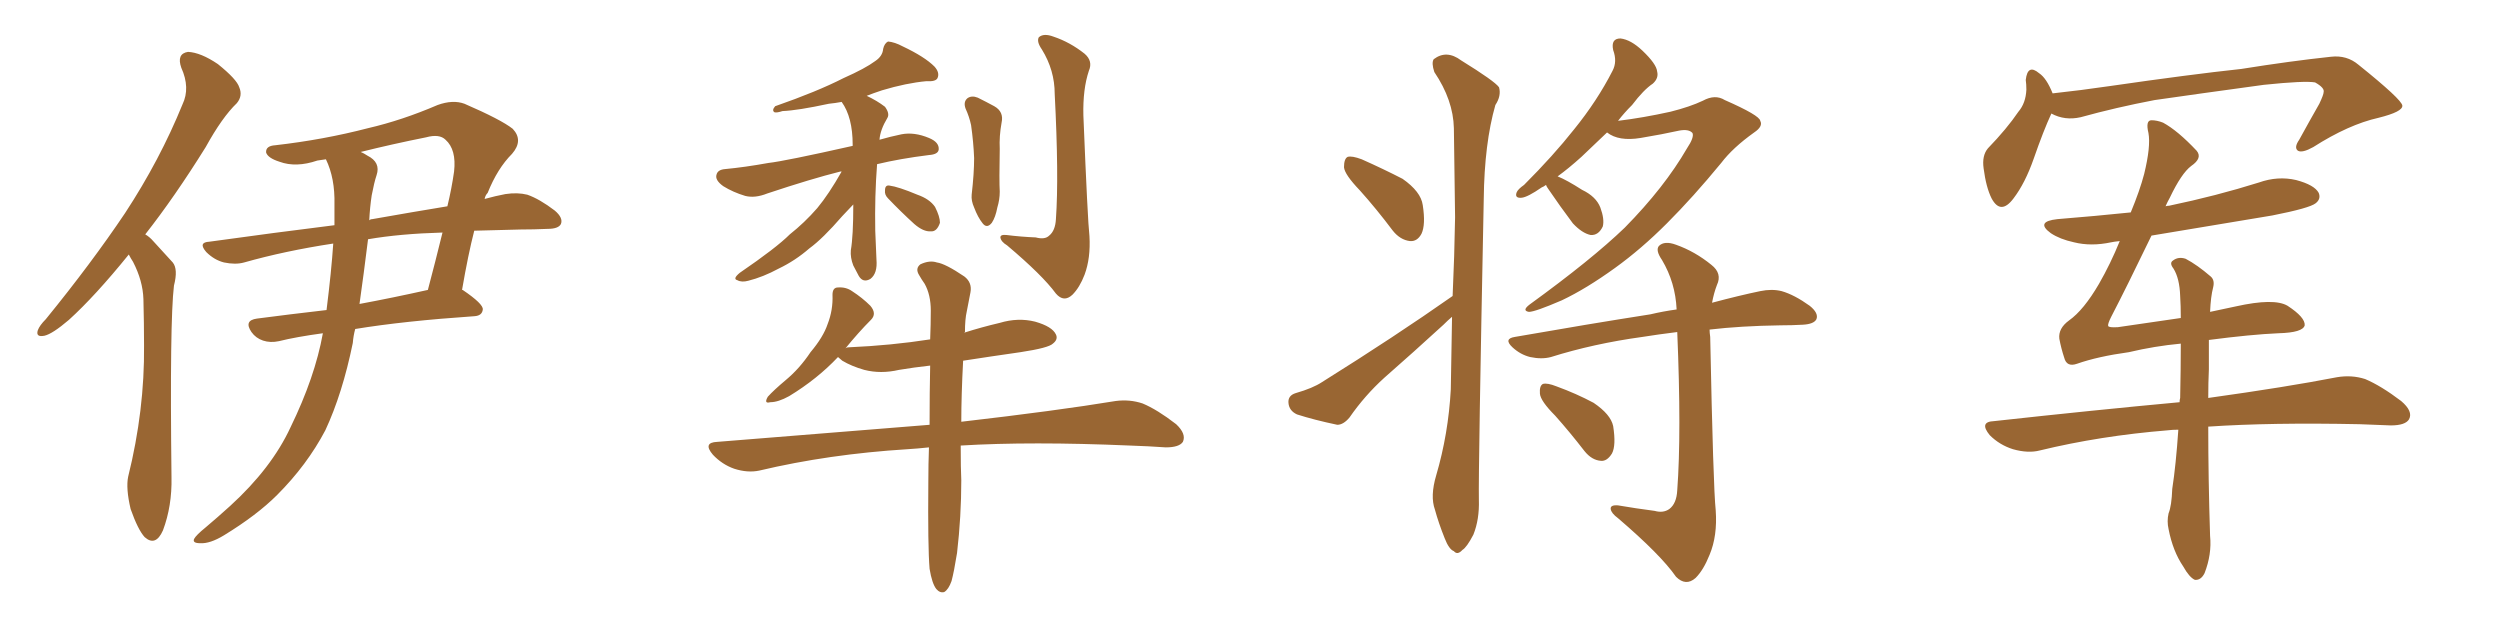 <svg xmlns="http://www.w3.org/2000/svg" xmlns:xlink="http://www.w3.org/1999/xlink" width="600" height="150"><path fill="#996633" padding="10" d="M30.91 61.08L30.91 61.08Q22.85 71.04 16.55 76.76L16.55 76.76Q12.60 80.13 10.69 80.57L10.69 80.57Q8.50 81.01 9.08 79.25L9.08 79.25Q9.52 78.08 10.99 76.61L10.99 76.61Q21.97 63.13 30.03 51.12L30.03 51.12Q38.38 38.38 43.80 25.05L43.80 25.05Q45.70 21.09 43.51 16.26L43.51 16.26Q42.33 12.89 45.12 12.45L45.12 12.45Q48.19 12.60 52.29 15.38L52.29 15.38Q56.84 19.04 57.42 20.95L57.42 20.95Q58.30 23.00 56.84 24.76L56.84 24.76Q53.32 28.13 49.37 35.30L49.37 35.30Q41.89 47.31 34.86 56.25L34.86 56.25Q35.89 56.84 36.77 57.86L36.77 57.86Q38.67 59.91 41.46 62.99L41.46 62.99Q42.77 64.60 41.75 68.55L41.75 68.55Q40.72 77.05 41.16 114.55L41.16 114.55Q41.31 121.44 39.11 127.29L39.11 127.29Q37.35 131.25 34.72 128.91L34.72 128.91Q33.11 127.15 31.35 122.17L31.35 122.17Q30.18 117.19 30.76 114.40L30.76 114.40Q34.72 98.44 34.57 82.91L34.57 82.91Q34.57 77.64 34.42 71.78L34.42 71.78Q34.28 67.38 31.93 62.84L31.93 62.84Q31.35 61.96 30.91 61.08ZM78.22 38.23L78.22 38.23Q77.20 38.38 76.17 38.53L76.17 38.53Q71.04 40.28 67.09 38.82L67.09 38.82Q64.31 37.94 63.87 36.62L63.87 36.62Q63.72 35.01 66.06 34.86L66.06 34.86Q77.64 33.54 88.33 30.76L88.33 30.76Q96.53 28.86 105.03 25.20L105.03 25.20Q108.69 23.88 111.47 24.90L111.47 24.90Q120.26 28.71 123.05 30.91L123.05 30.91Q125.68 33.69 122.90 36.91L122.90 36.91Q119.38 40.43 117.04 46.29L117.04 46.29Q116.46 46.88 116.31 47.75L116.31 47.75Q118.95 47.02 121.29 46.58L121.29 46.58Q124.22 46.14 126.56 46.73L126.56 46.73Q129.49 47.75 133.15 50.54L133.15 50.54Q135.21 52.29 134.62 53.76L134.62 53.76Q134.03 54.93 131.40 54.93L131.40 54.93Q128.17 55.08 124.95 55.08L124.95 55.08Q119.09 55.22 113.82 55.37L113.82 55.37Q112.35 61.08 110.89 69.58L110.89 69.58Q111.04 69.58 111.04 69.58L111.04 69.58Q116.02 72.95 115.87 74.27L115.87 74.27Q115.72 75.73 113.96 75.88L113.96 75.88Q96.83 77.05 85.25 78.96L85.25 78.96Q84.81 80.57 84.67 82.32L84.67 82.32Q82.18 94.48 78.08 103.27L78.08 103.27Q73.68 111.62 66.50 118.80L66.50 118.80Q61.67 123.63 53.76 128.47L53.76 128.47Q50.39 130.52 48.05 130.37L48.05 130.37Q46.14 130.37 46.58 129.35L46.58 129.35Q47.02 128.47 49.37 126.56L49.37 126.56Q52.15 124.22 55.22 121.44L55.22 121.44Q65.19 112.35 69.73 102.54L69.73 102.54Q75.59 90.53 77.49 79.98L77.49 79.98Q71.04 80.86 66.94 81.88L66.94 81.88Q64.89 82.32 63.13 81.74L63.13 81.74Q61.38 81.15 60.35 79.69L60.35 79.69Q58.45 76.90 61.67 76.46L61.67 76.46Q69.43 75.44 78.37 74.41L78.37 74.41Q79.54 65.04 79.98 58.45L79.98 58.45Q68.41 60.21 58.59 62.99L58.59 62.99Q56.54 63.57 53.76 62.99L53.76 62.99Q51.42 62.40 49.51 60.50L49.51 60.50Q47.46 58.15 50.24 58.01L50.24 58.01Q66.06 55.81 80.27 54.05L80.27 54.05Q80.27 51.27 80.27 49.07L80.27 49.07Q80.42 42.77 78.22 38.23ZM88.33 57.42L88.33 57.42Q87.30 65.77 86.28 72.95L86.28 72.95Q94.19 71.48 102.69 69.58L102.69 69.58Q104.44 62.99 106.20 55.81L106.20 55.81Q95.95 56.10 88.33 57.42ZM89.21 46.88L89.21 46.88L89.21 46.88Q88.77 49.80 88.62 52.88L88.62 52.88Q88.92 52.59 89.36 52.59L89.36 52.59Q99.32 50.83 107.37 49.51L107.37 49.51Q108.40 45.26 108.98 41.16L108.98 41.16Q109.57 35.89 106.93 33.54L106.93 33.54Q105.47 32.08 102.25 32.96L102.25 32.96Q94.19 34.57 86.57 36.47L86.57 36.47Q87.30 36.77 88.18 37.35L88.18 37.35Q91.41 38.96 90.38 42.04L90.38 42.04Q89.79 43.80 89.21 46.88ZM202.00 41.16L202.00 41.16Q201.71 41.16 201.71 41.16L201.71 41.16Q194.68 42.92 184.13 46.44L184.13 46.44Q181.20 47.61 178.86 47.02L178.86 47.02Q175.93 46.14 173.58 44.68L173.58 44.68Q171.53 43.21 171.97 41.89L171.97 41.89Q172.27 40.72 174.02 40.58L174.02 40.58Q178.71 40.14 184.42 39.11L184.42 39.11Q188.38 38.67 204.64 35.01L204.64 35.01Q204.64 34.86 204.64 34.72L204.64 34.72Q204.64 28.13 202.00 24.46L202.00 24.46Q200.39 24.76 198.93 24.90L198.93 24.90Q191.46 26.51 187.79 26.66L187.79 26.66Q186.47 27.10 185.89 26.95L185.89 26.95Q185.16 26.51 186.04 25.49L186.04 25.49Q196.14 21.97 202.44 18.75L202.44 18.75Q207.71 16.41 210.06 14.65L210.06 14.65Q211.82 13.48 211.96 11.72L211.96 11.72Q212.26 10.40 213.13 9.96L213.13 9.96Q214.75 10.11 216.65 11.13L216.65 11.13Q221.92 13.62 224.27 15.97L224.27 15.97Q225.59 17.43 225 18.75L225 18.75Q224.56 19.63 222.36 19.48L222.36 19.48Q217.53 19.92 211.67 21.68L211.67 21.68Q209.47 22.41 208.01 23.00L208.01 23.00Q210.50 24.17 212.40 25.63L212.40 25.63Q213.57 27.25 212.99 28.27L212.99 28.27Q211.23 31.20 211.08 33.54L211.08 33.54Q213.57 32.81 216.36 32.23L216.36 32.23Q219.43 31.64 222.95 33.11L222.95 33.11Q225.44 34.13 225.29 35.89L225.29 35.89Q225.15 37.06 222.95 37.21L222.95 37.21Q215.92 38.09 210.50 39.40L210.50 39.40Q209.91 47.02 210.06 55.37L210.06 55.37Q210.21 58.59 210.35 62.26L210.35 62.26Q210.64 65.63 208.89 66.94L208.89 66.94Q207.13 67.97 206.10 66.21L206.10 66.21Q205.37 64.75 204.79 63.72L204.79 63.72Q204.05 61.82 204.20 60.06L204.20 60.06Q204.79 56.69 204.79 49.07L204.79 49.07Q203.91 49.95 202.15 51.86L202.15 51.86Q197.46 57.28 194.24 59.62L194.24 59.62Q190.87 62.55 186.91 64.45L186.91 64.45Q183.11 66.50 179.59 67.38L179.59 67.38Q177.98 67.82 176.95 67.24L176.95 67.24Q175.78 66.94 177.54 65.48L177.54 65.48Q186.33 59.47 189.55 56.25L189.55 56.25Q193.07 53.47 196.14 49.95L196.14 49.95Q198.93 46.58 202.00 41.16ZM213.13 47.61L213.13 47.61Q212.26 46.73 212.40 45.70L212.40 45.70Q212.40 44.38 213.43 44.53L213.43 44.53Q215.63 44.82 220.17 46.73L220.17 46.73Q223.10 47.75 224.41 49.66L224.41 49.66Q225.59 52.00 225.59 53.47L225.59 53.47Q224.85 55.66 223.39 55.52L223.39 55.52Q221.63 55.66 219.43 53.76L219.43 53.76Q216.21 50.83 213.13 47.61ZM231.74 26.07L231.74 26.07Q231.15 24.46 232.18 23.58L232.18 23.58Q233.20 22.85 234.67 23.44L234.67 23.44Q236.72 24.46 238.62 25.49L238.62 25.49Q240.97 26.81 240.38 29.44L240.38 29.44Q239.79 32.67 239.94 35.74L239.94 35.74Q239.79 43.36 239.94 46.00L239.94 46.00Q239.94 47.90 239.36 49.80L239.36 49.80Q238.92 52.15 238.04 53.47L238.04 53.47Q236.87 54.93 235.84 53.61L235.84 53.61Q234.67 52.15 233.79 49.80L233.79 49.80Q233.06 48.19 233.20 46.73L233.20 46.73Q233.79 41.60 233.79 37.94L233.79 37.94Q233.64 34.13 233.06 30.03L233.06 30.03Q232.62 27.98 231.74 26.07ZM202.88 83.64L202.88 83.64Q203.17 83.35 203.76 83.35L203.76 83.35Q213.87 82.91 223.24 81.45L223.24 81.45Q223.39 77.78 223.39 74.56L223.39 74.56Q223.39 70.75 221.92 68.12L221.92 68.12Q221.19 67.09 220.61 66.06L220.61 66.06Q219.58 64.45 220.90 63.43L220.90 63.43Q223.10 62.40 224.85 62.99L224.85 62.99Q226.90 63.28 231.45 66.36L231.45 66.36Q233.35 67.82 232.91 70.17L232.91 70.17Q232.47 72.36 232.03 74.71L232.03 74.71Q231.59 76.61 231.59 79.69L231.59 79.69Q231.45 79.69 231.45 79.83L231.45 79.83Q235.55 78.52 239.94 77.49L239.94 77.49Q244.34 76.17 248.44 77.20L248.44 77.20Q252.54 78.37 253.42 80.27L253.42 80.27Q254.00 81.45 252.69 82.47L252.69 82.47Q251.66 83.50 244.92 84.52L244.92 84.52Q237.74 85.55 231.15 86.57L231.15 86.57Q230.71 94.92 230.71 101.22L230.71 101.22Q253.56 98.58 267.77 96.24L267.77 96.24Q271.14 95.80 274.22 96.83L274.22 96.83Q277.73 98.29 282.28 101.81L282.28 101.81Q284.77 104.15 283.89 106.05L283.89 106.05Q283.01 107.37 279.79 107.37L279.79 107.37Q275.68 107.08 271.14 106.93L271.14 106.93Q247.41 105.91 230.57 106.93L230.57 106.93Q230.57 112.50 230.71 115.28L230.71 115.28Q230.71 123.93 229.69 132.71L229.69 132.71Q228.96 137.26 228.37 139.45L228.37 139.45Q227.64 141.50 226.61 142.09L226.61 142.09Q225.59 142.38 224.71 141.36L224.71 141.36Q223.68 140.04 223.10 136.52L223.10 136.52Q222.66 131.25 222.80 115.72L222.80 115.72Q222.80 111.33 222.95 107.37L222.95 107.37Q220.17 107.67 217.82 107.81L217.82 107.81Q198.93 108.98 182.23 112.94L182.23 112.94Q179.44 113.53 176.22 112.50L176.22 112.50Q173.29 111.47 171.09 109.13L171.09 109.13Q168.60 106.20 172.12 106.05L172.12 106.05Q199.66 103.86 223.10 101.95L223.10 101.95Q223.10 94.04 223.24 87.74L223.24 87.74Q219.29 88.18 215.77 88.77L215.77 88.77Q211.38 89.79 207.42 88.77L207.42 88.77Q204.35 87.89 202.15 86.57L202.15 86.57Q201.27 85.84 201.12 85.69L201.12 85.69Q196.14 90.97 189.40 95.07L189.40 95.07Q186.77 96.53 184.86 96.53L184.86 96.53Q183.25 96.97 184.28 95.21L184.28 95.21Q185.74 93.60 188.53 91.26L188.53 91.26Q191.89 88.48 194.53 84.52L194.53 84.52Q197.61 80.86 198.63 77.78L198.63 77.78Q199.95 74.41 199.80 70.75L199.80 70.75Q199.80 68.99 201.12 68.99L201.12 68.99Q203.03 68.85 204.49 69.87L204.49 69.87Q206.98 71.48 208.89 73.39L208.89 73.39Q210.50 75.29 209.03 76.76L209.03 76.76Q206.10 79.69 202.88 83.64ZM248.58 56.98L248.58 56.98L248.58 56.98Q250.78 57.57 251.81 56.54L251.81 56.54Q253.27 55.37 253.42 52.59L253.42 52.59Q254.15 42.33 253.13 22.56L253.13 22.56Q253.13 16.85 250.05 11.87L250.05 11.87Q248.73 9.96 249.32 8.94L249.32 8.94Q250.49 7.91 252.83 8.79L252.83 8.79Q256.79 10.11 260.30 12.89L260.30 12.89Q262.35 14.65 261.33 16.99L261.33 16.99Q259.86 21.39 260.01 27.69L260.01 27.69Q261.04 53.03 261.47 56.69L261.47 56.69Q261.77 61.96 260.30 65.92L260.30 65.92Q259.13 68.99 257.37 70.75L257.37 70.75Q255.32 72.66 253.42 70.46L253.42 70.46Q250.20 66.06 241.70 58.89L241.70 58.89Q240.23 58.01 240.09 56.98L240.09 56.98Q240.09 56.25 241.55 56.40L241.55 56.40Q245.07 56.84 248.58 56.98ZM326.37 45.70L326.37 45.70Q322.71 41.89 322.56 40.14L322.56 40.14Q322.56 38.09 323.44 37.65L323.44 37.65Q324.46 37.35 326.81 38.23L326.81 38.23Q332.08 40.58 336.62 42.92L336.62 42.92Q341.02 46.00 341.46 49.22L341.46 49.22Q342.19 53.91 341.16 56.10L341.16 56.10Q340.14 58.01 338.38 57.86L338.38 57.86Q336.04 57.57 334.28 55.37L334.28 55.37Q330.32 50.10 326.37 45.70ZM348.63 71.04L348.63 71.04Q349.07 61.38 349.22 52.15L349.22 52.15Q349.07 40.87 348.93 30.76L348.93 30.76Q348.78 24.02 344.24 17.29L344.24 17.29Q343.51 15.09 344.09 14.21L344.09 14.21Q347.17 11.87 350.68 14.50L350.68 14.50Q358.74 19.48 359.77 20.95L359.77 20.95Q360.35 23.00 358.89 25.20L358.89 25.20Q356.25 34.42 356.10 47.75L356.10 47.75Q354.79 112.94 354.93 119.97L354.93 119.97Q355.08 124.66 353.61 128.32L353.61 128.32Q352.00 131.40 350.98 131.98L350.98 131.98Q349.80 133.30 348.93 132.28L348.93 132.28Q347.75 131.84 346.73 129.20L346.73 129.20Q345.26 125.54 344.38 122.31L344.38 122.31Q343.21 119.09 344.68 114.11L344.68 114.11Q347.61 104.15 348.19 93.46L348.19 93.46Q348.34 84.52 348.49 76.03L348.49 76.03Q347.46 76.90 346.44 77.93L346.44 77.93Q339.40 84.38 332.23 90.67L332.23 90.67Q327.54 94.92 323.88 100.20L323.88 100.20Q322.41 101.95 320.95 101.95L320.95 101.95Q315.38 100.78 311.28 99.46L311.28 99.46Q309.38 98.58 309.23 96.68L309.23 96.68Q309.08 94.92 310.99 94.34L310.99 94.34Q315.09 93.16 317.29 91.70L317.29 91.70Q334.86 80.71 348.63 71.04ZM385.69 31.79L385.69 31.79Q382.32 35.01 379.54 37.65L379.54 37.65Q376.46 40.43 373.83 42.33L373.83 42.33Q376.03 43.21 379.69 45.56L379.69 45.56Q383.06 47.17 384.08 49.80L384.08 49.80Q385.11 52.59 384.67 54.35L384.67 54.35Q383.64 56.54 381.74 56.40L381.74 56.40Q379.69 55.96 377.49 53.61L377.49 53.61Q374.41 49.51 371.63 45.41L371.63 45.41Q371.19 44.82 371.04 44.38L371.04 44.38Q370.46 44.82 370.02 44.97L370.02 44.97Q366.65 47.31 365.19 47.46L365.19 47.46Q363.43 47.61 364.01 46.14L364.01 46.14Q364.31 45.41 365.77 44.38L365.77 44.38Q372.80 37.35 377.78 31.05L377.78 31.05Q383.35 24.17 387.01 16.99L387.01 16.99Q388.18 14.79 387.16 12.01L387.16 12.01Q386.57 9.23 388.92 9.23L388.92 9.23Q391.41 9.52 394.19 12.16L394.19 12.16Q397.56 15.38 397.71 17.14L397.71 17.14Q398.14 18.75 396.68 20.07L396.68 20.07Q394.48 21.53 391.70 25.20L391.70 25.20Q389.79 27.10 388.33 29.00L388.33 29.00Q394.34 28.27 400.93 26.81L400.93 26.81Q405.62 25.63 408.69 24.17L408.69 24.17Q411.62 22.56 413.96 24.02L413.96 24.02Q422.31 27.69 422.46 29.00L422.46 29.00Q423.19 30.32 421.00 31.79L421.00 31.79Q415.87 35.45 413.09 39.11L413.09 39.11Q406.35 47.31 400.05 53.61L400.05 53.61Q393.90 59.77 387.60 64.31L387.60 64.31Q380.71 69.29 374.85 72.07L374.85 72.07Q368.41 74.85 366.94 74.85L366.94 74.85Q365.19 74.56 367.09 73.10L367.09 73.10Q382.03 62.26 389.94 54.64L389.94 54.64Q399.46 44.97 404.88 35.60L404.88 35.60Q406.64 32.96 406.20 31.93L406.20 31.93Q405.32 30.91 402.98 31.35L402.98 31.35Q399.02 32.23 393.75 33.11L393.75 33.11Q388.48 33.98 385.69 31.79ZM397.12 122.61L397.12 122.61Q399.17 123.19 400.63 122.17L400.63 122.17Q402.39 120.85 402.54 117.63L402.54 117.63Q403.56 104.00 402.54 79.69L402.54 79.69Q397.85 80.27 394.19 80.86L394.19 80.86Q382.47 82.47 372.22 85.69L372.22 85.69Q370.02 86.28 367.24 85.69L367.24 85.69Q364.89 85.11 362.99 83.35L362.99 83.35Q360.79 81.30 363.57 80.86L363.57 80.86Q381.15 77.78 396.09 75.44L396.09 75.44Q399.17 74.71 402.39 74.27L402.39 74.27Q402.10 67.82 398.88 62.40L398.88 62.40Q397.27 60.06 398.14 59.03L398.14 59.03Q399.46 57.71 402.25 58.74L402.25 58.74Q406.79 60.35 410.74 63.57L410.74 63.57Q413.38 65.63 412.06 68.41L412.06 68.41Q411.33 70.31 410.89 72.66L410.89 72.66Q417.48 70.90 422.46 69.87L422.46 69.87Q425.24 69.29 427.59 69.87L427.59 69.87Q430.66 70.75 434.33 73.39L434.33 73.39Q436.52 75.15 435.94 76.61L435.94 76.61Q435.35 77.78 432.71 77.93L432.71 77.93Q430.08 78.08 427.29 78.08L427.29 78.08Q417.77 78.22 410.30 79.10L410.30 79.10Q410.30 79.83 410.45 80.86L410.45 80.86Q411.18 117.04 411.77 122.46L411.77 122.46Q412.21 128.61 410.30 133.15L410.30 133.15Q408.84 136.82 406.93 138.72L406.93 138.72Q404.59 140.77 402.25 138.43L402.25 138.43Q398.58 133.15 388.33 124.37L388.33 124.37Q386.72 123.19 386.57 122.17L386.57 122.17Q386.43 121.14 388.33 121.29L388.33 121.29Q392.58 122.02 397.12 122.61ZM373.24 99.76L373.24 99.76L373.24 99.76Q369.73 96.24 369.58 94.48L369.58 94.48Q369.43 92.58 370.31 92.14L370.31 92.14Q371.34 91.85 373.54 92.72L373.54 92.72Q378.37 94.48 382.47 96.68L382.47 96.68Q386.57 99.46 387.16 102.25L387.16 102.25Q387.89 106.93 386.87 108.84L386.87 108.84Q385.69 110.74 384.23 110.60L384.23 110.60Q382.03 110.45 380.27 108.25L380.27 108.25Q376.76 103.71 373.24 99.76ZM492.33 27.25L492.33 27.25Q490.43 31.35 488.09 38.09L488.09 38.09Q486.04 43.95 483.25 47.61L483.25 47.61Q480.18 51.71 477.98 47.61L477.98 47.61Q476.66 44.97 476.07 40.43L476.07 40.43Q475.63 37.35 477.10 35.60L477.10 35.60Q481.64 30.91 484.42 26.81L484.42 26.81Q486.18 24.76 486.33 21.53L486.33 21.53Q486.33 20.21 486.18 19.19L486.18 19.19Q486.62 15.23 489.40 17.58L489.40 17.58Q491.16 18.75 492.63 22.41L492.63 22.41Q499.37 21.68 506.40 20.65L506.40 20.65Q525.59 17.87 537.89 16.55L537.89 16.55Q549.76 14.65 559.42 13.62L559.42 13.62Q563.23 13.18 566.02 15.53L566.02 15.53Q576.42 23.88 576.56 25.34L576.56 25.34Q576.71 26.81 570.85 28.27L570.85 28.27Q563.67 29.88 555.18 35.30L555.18 35.30Q552.54 36.77 551.51 36.18L551.51 36.18Q550.49 35.45 551.81 33.54L551.81 33.54Q554.30 29.00 556.64 24.90L556.64 24.90Q557.67 22.71 557.67 22.12L557.67 22.12Q557.96 21.09 555.62 19.78L555.62 19.78Q553.13 19.34 543.31 20.36L543.31 20.36Q527.20 22.56 517.09 24.02L517.09 24.02Q507.86 25.78 499.37 28.13L499.37 28.13Q495.56 29.00 492.33 27.25ZM530.13 81.59L530.13 81.59L530.13 81.59Q530.13 84.67 530.13 88.62L530.13 88.62Q529.98 91.85 529.98 95.51L529.98 95.51Q548.88 92.87 560.89 90.53L560.89 90.53Q564.40 89.94 567.63 90.97L567.63 90.97Q571.44 92.58 576.27 96.24L576.27 96.24Q579.20 98.73 578.17 100.63L578.17 100.63Q577.29 102.10 573.78 102.10L573.78 102.10Q570.26 101.95 566.31 101.81L566.31 101.81Q545.07 101.37 529.98 102.39L529.98 102.39Q529.98 114.84 530.42 128.61L530.42 128.61Q530.86 133.01 529.10 137.55L529.10 137.55Q528.22 139.31 526.76 139.16L526.76 139.16Q525.44 138.57 523.97 135.94L523.97 135.94Q521.48 132.28 520.46 127.00L520.46 127.00Q520.02 125.10 520.46 123.19L520.46 123.19Q521.19 121.44 521.34 117.33L521.34 117.33Q522.22 111.62 522.80 103.13L522.80 103.13Q521.34 103.13 520.31 103.27L520.31 103.27Q504.05 104.59 489.55 108.11L489.55 108.11Q486.77 108.84 483.11 107.81L483.11 107.81Q479.88 106.79 477.54 104.44L477.54 104.44Q474.90 101.22 478.56 101.07L478.56 101.07Q502.44 98.44 523.10 96.53L523.10 96.53Q523.10 95.95 523.24 95.51L523.24 95.51Q523.39 88.33 523.39 82.47L523.39 82.47Q517.09 83.06 510.94 84.52L510.94 84.52Q503.47 85.55 498.49 87.30L498.49 87.30Q496.00 88.18 495.41 85.84L495.41 85.84Q494.68 83.64 494.24 81.30L494.24 81.30Q493.95 78.81 496.58 76.90L496.58 76.90Q500.10 74.41 503.76 68.12L503.76 68.12Q506.54 63.28 508.74 57.86L508.74 57.86Q507.28 58.01 506.69 58.15L506.69 58.15Q501.86 59.18 497.75 58.15L497.75 58.15Q494.38 57.42 492.19 55.96L492.19 55.96Q488.38 53.17 493.80 52.59L493.80 52.59Q502.88 51.86 511.38 50.98L511.38 50.98Q513.57 45.70 514.60 41.75L514.60 41.75Q516.21 35.16 515.63 31.93L515.63 31.93Q514.89 28.86 516.36 28.86L516.36 28.86Q517.68 28.86 519.14 29.44L519.14 29.44Q522.66 31.35 527.20 36.18L527.20 36.18Q528.66 37.94 525.88 39.84L525.88 39.84Q523.54 41.60 520.75 47.46L520.75 47.46Q520.17 48.49 519.73 49.51L519.73 49.51Q520.17 49.37 520.61 49.37L520.61 49.37Q531.88 47.02 542.14 43.80L542.14 43.80Q546.68 42.19 551.07 43.21L551.07 43.21Q555.47 44.38 556.49 46.29L556.49 46.29Q557.08 47.75 555.76 48.78L555.76 48.78Q554.30 49.95 545.36 51.71L545.36 51.71Q530.57 54.20 516.36 56.54L516.36 56.54Q510.35 68.99 506.69 76.03L506.69 76.03Q505.81 77.78 505.96 78.22L505.96 78.22Q506.10 78.66 508.30 78.52L508.30 78.52Q516.36 77.34 523.39 76.32L523.39 76.32Q523.39 73.39 523.24 71.04L523.24 71.04Q523.10 66.80 521.63 64.45L521.63 64.45Q520.61 63.13 521.48 62.55L521.48 62.55Q522.80 61.52 524.56 62.11L524.56 62.11Q527.34 63.57 530.57 66.36L530.57 66.36Q531.59 67.24 531.15 68.99L531.15 68.99Q530.57 71.19 530.42 74.85L530.42 74.85Q533.79 74.12 536.57 73.54L536.57 73.54Q545.80 71.48 549.02 73.39L549.02 73.39Q553.27 76.17 553.13 78.08L553.13 78.08Q552.69 79.83 546.83 79.98L546.83 79.98Q540.23 80.27 530.13 81.59Z"/></svg>